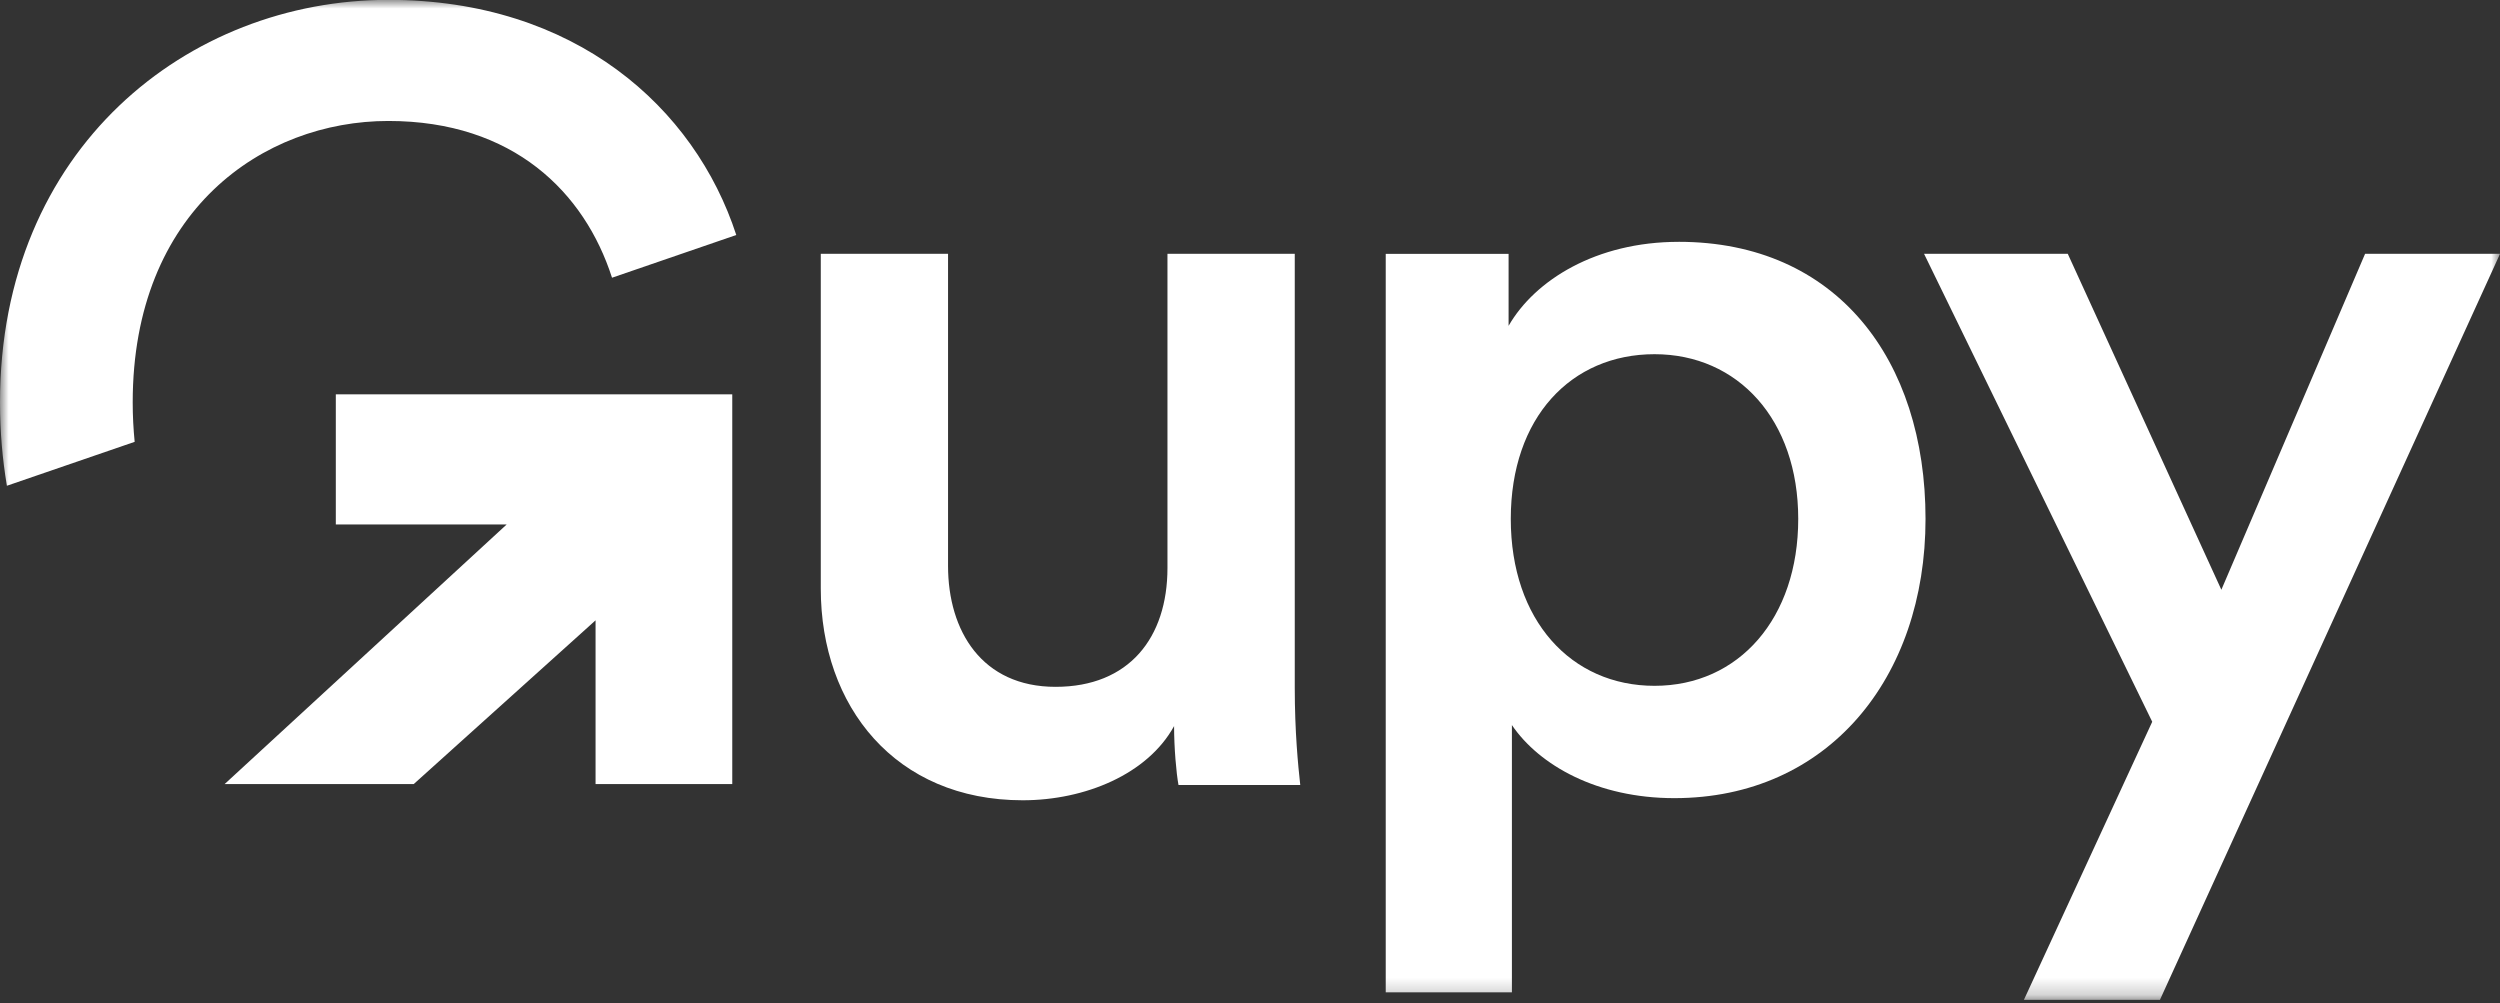 <svg width="147" height="59" viewBox="0 0 147 59" fill="none" xmlns="http://www.w3.org/2000/svg">
<rect x="0" y="0" width="147" height="59" fill="#333333" stroke="none"/>
<g clip-path="url(#clip0_2878_47158)">
<mask id="mask0_2878_47158" style="mask-type:luminance" maskUnits="userSpaceOnUse" x="0" y="-1" width="147" height="60">
<path d="M147 -0.008H0V58.792H147V-0.008Z" fill="white"/>
</mask>
<g mask="url(#mask0_2878_47158)">
<path d="M19.746 30.837H29.794L13.207 46.104H24.326L35.019 36.475V46.104H43.057V23.188H19.746V30.837Z" fill="white"/>
<path d="M7.803 23.661C7.803 12.371 15.48 7.113 22.835 7.113C30.189 7.113 34.376 11.319 35.987 16.33L43.293 13.818C40.854 6.326 33.822 -0.008 22.835 -0.008C11.066 -0.008 0 8.715 0 23.661C0 25.38 0.144 27.012 0.405 28.563L7.918 25.98C7.845 25.235 7.803 24.464 7.803 23.661Z" fill="white"/>
<path d="M76.131 14.922H68.647V33.394C68.647 37.499 66.39 40.386 62.067 40.386C57.744 40.386 55.745 37.114 55.745 33.267V14.922H48.262V34.613C48.262 41.541 52.649 47.056 60.133 47.056C63.81 47.056 67.487 45.516 69.036 42.694C69.036 43.977 69.165 45.452 69.295 46.158H76.455C76.327 45.004 76.132 43.015 76.132 40.45V14.922H76.131Z" fill="white"/>
<path d="M98.705 14.22C93.866 14.22 90.254 16.464 88.705 19.159V14.926H81.481V58.348H88.9V42.634C90.513 45.008 93.931 46.931 98.447 46.931C107.479 46.931 113.221 39.876 113.221 30.511C113.221 21.146 107.995 14.219 98.706 14.219L98.705 14.22ZM97.286 40.326C92.383 40.326 88.834 36.478 88.834 30.512C88.834 24.547 92.383 20.827 97.286 20.827C102.189 20.827 105.736 24.674 105.736 30.512C105.736 36.35 102.252 40.326 97.286 40.326Z" fill="white"/>
<path d="M139.068 14.922L130.616 34.678L121.584 14.922H113.133L126.551 42.44L119.004 58.794H127.003L147.003 14.922H139.068Z" fill="white"/>
</g>
</g>
<defs>
<clipPath id="clip0_2878_47158">
<rect width="147" height="58.8" fill="white"/>
</clipPath>
</defs>
</svg>
